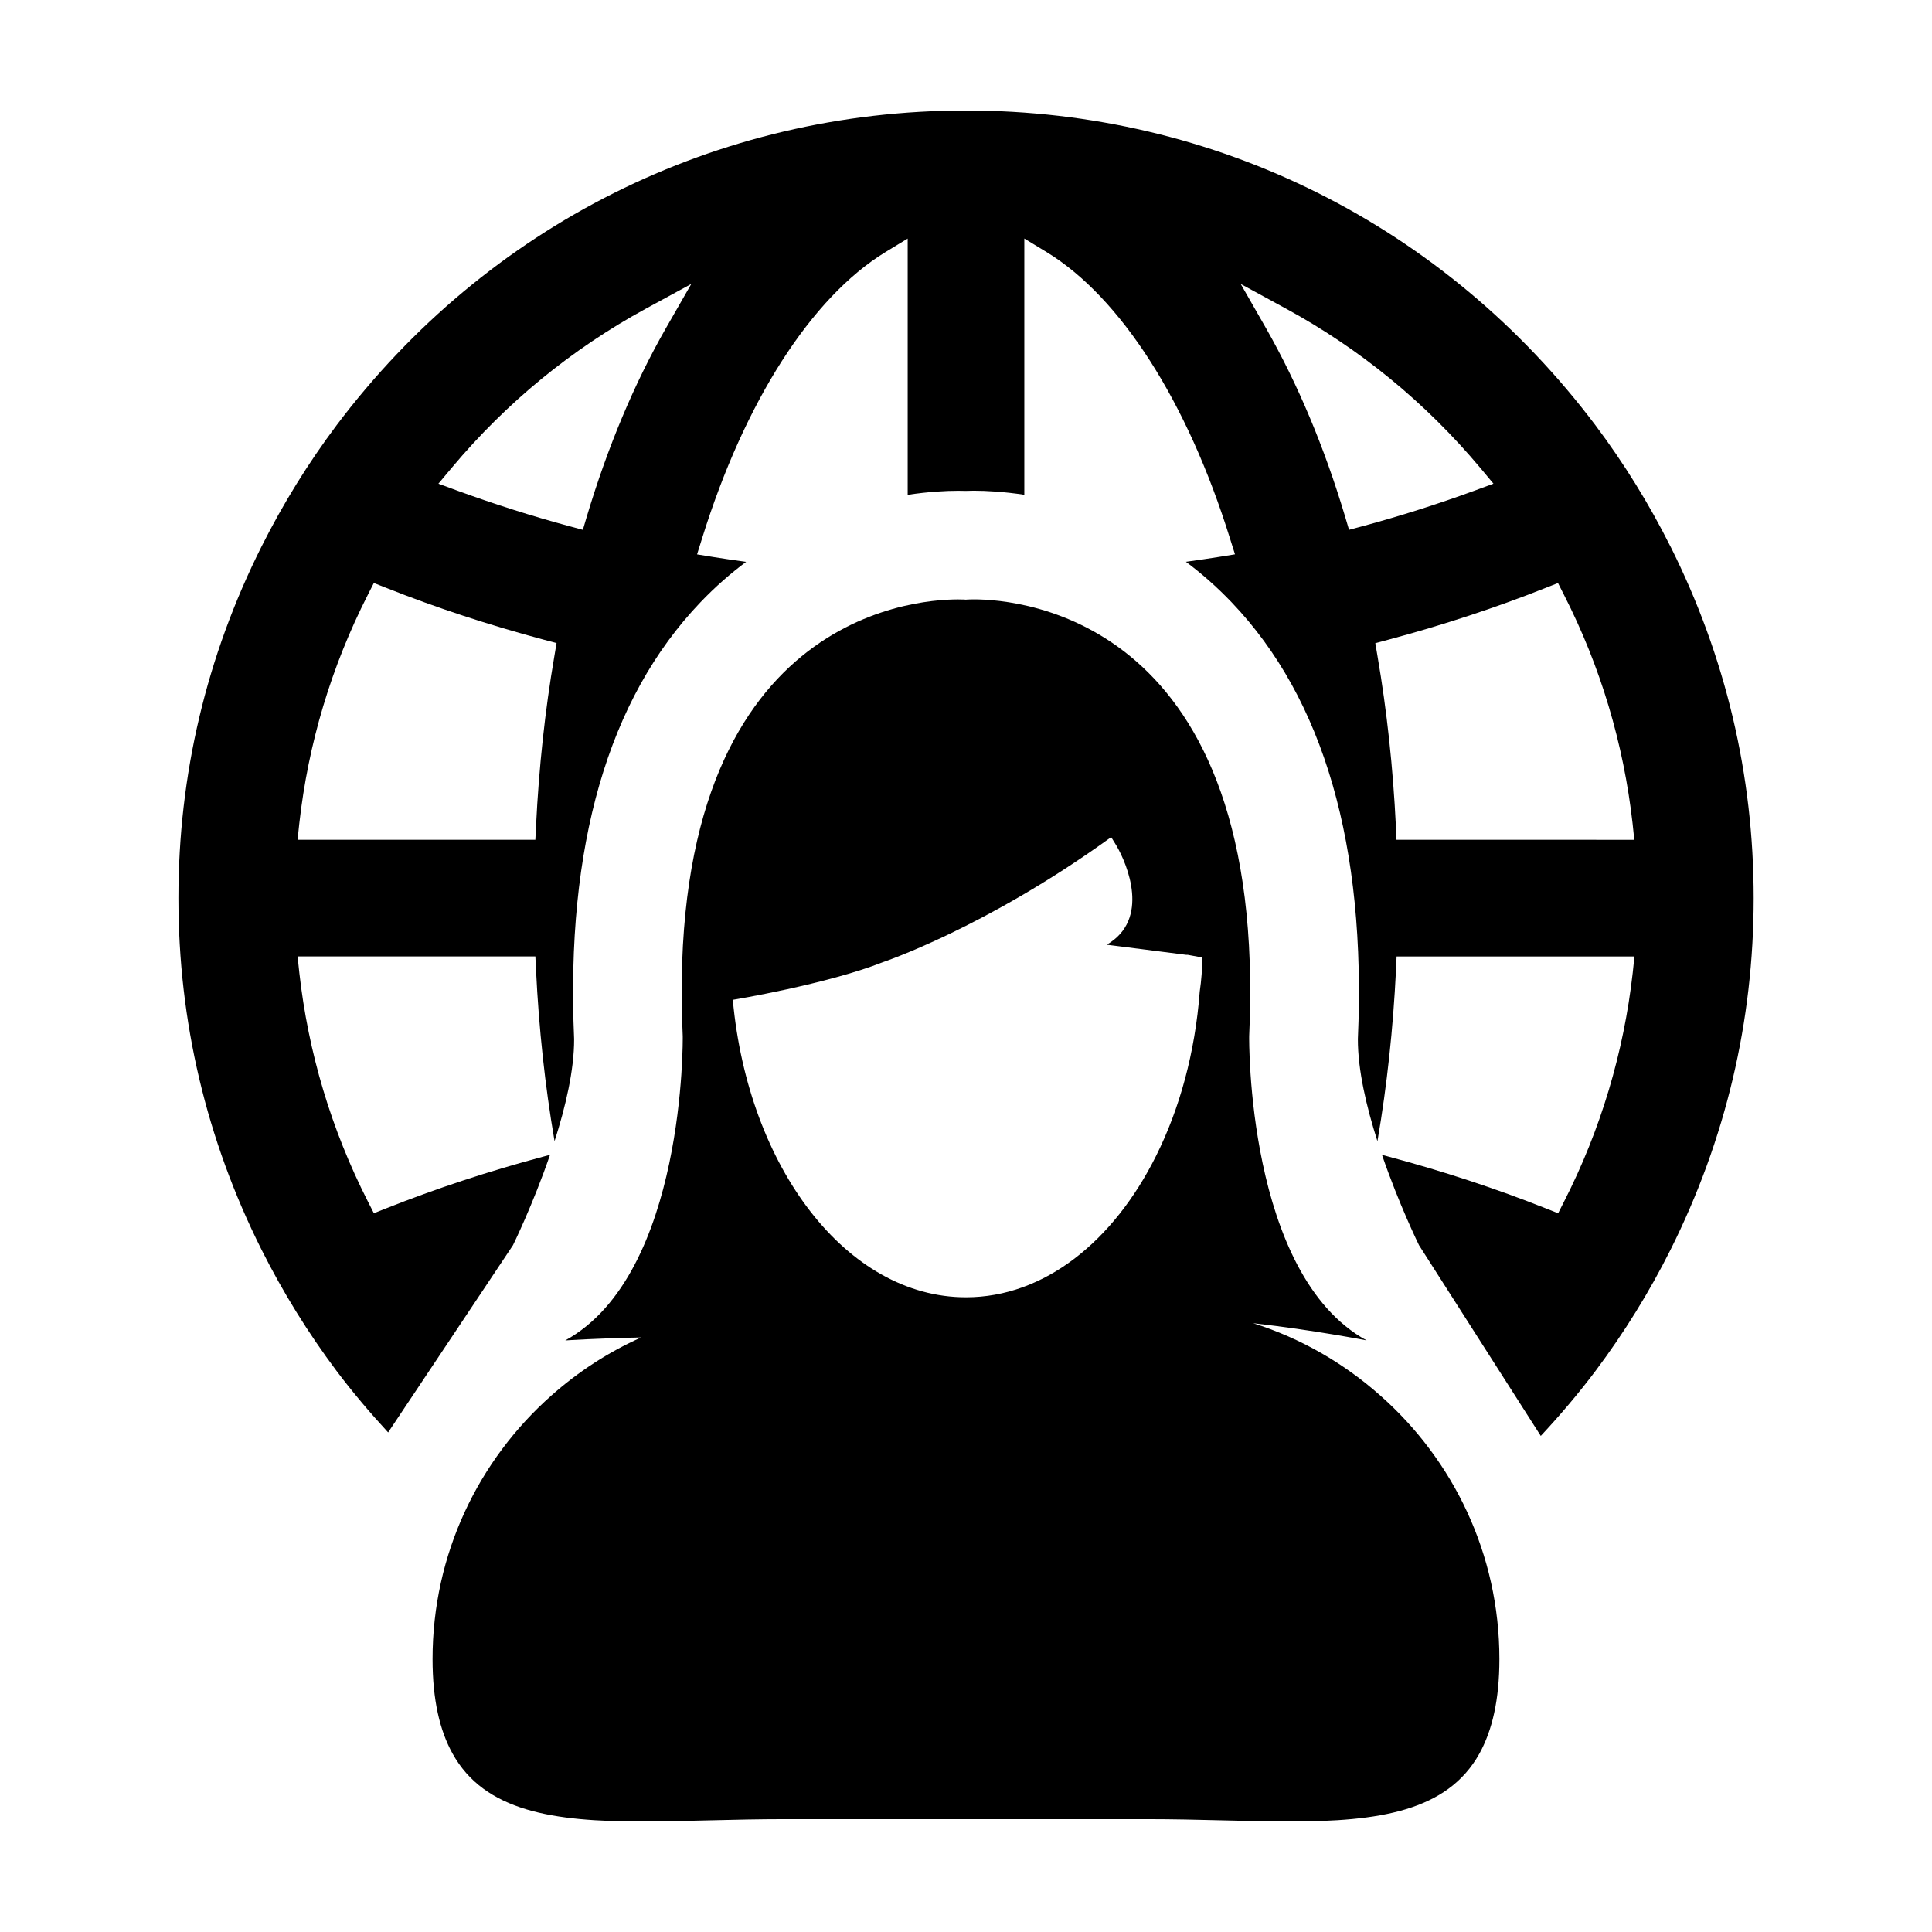 <?xml version="1.0" encoding="UTF-8"?>
<!-- Uploaded to: SVG Repo, www.svgrepo.com, Generator: SVG Repo Mixer Tools -->
<svg fill="#000000" width="800px" height="800px" version="1.1" viewBox="144 144 512 512" xmlns="http://www.w3.org/2000/svg">
 <g>
  <path d="m586.7 288.85c-5.664-11.309-12.363-22.117-19.875-32.129-39.93-53.023-100.73-83.438-166.82-83.438-66.105 0.004-126.92 30.422-166.83 83.445-7.477 9.969-14.176 20.781-19.875 32.129-14.605 29.145-22.016 60.488-22.016 93.148 0 32.656 7.41 64 22.016 93.156 5.699 11.348 12.398 22.152 19.875 32.129 4.309 5.727 8.906 11.133 13.684 16.32l17.723-26.57 5.894-8.844 9.465-14.199s5.285-10.73 9.82-23.957l-1.664 0.441c-14.535 3.883-28.562 8.504-41.75 13.742l-3.269 1.293-1.594-3.129c-9.684-19.043-15.793-39.441-18.164-60.633l-0.457-4.289h63.012l0.18 3.68c0.754 15.48 2.387 30.605 4.856 44.961l0.055 0.309c2.891-9.047 5.211-18.863 5.18-27.043-2.246-51.211 9.004-90.141 33.449-115.73 3.945-4.133 8.02-7.68 12.133-10.746-2.887-0.406-5.777-0.805-8.621-1.27l-4.379-0.711 1.328-4.242c11.266-36.223 28.98-63.879 48.598-75.867l5.891-3.586v67.914c5.477-0.828 10.121-1.074 13.359-1.074 0.727 0 1.387 0.016 1.969 0.031 0.641-0.031 1.375-0.047 2.211-0.047 3.238 0 7.883 0.246 13.371 1.074v-67.906l5.891 3.582c19.617 11.977 37.316 39.629 48.598 75.863l1.34 4.246-4.394 0.707c-2.836 0.457-5.727 0.867-8.613 1.27 4.102 3.062 8.176 6.613 12.117 10.742 24.449 25.594 35.699 64.52 33.457 115.73-0.031 8.195 2.293 18.02 5.18 27.07l0.055-0.316c2.481-14.434 4.106-29.543 4.863-44.949l0.16-3.684h63.031l-0.449 4.289c-2.394 21.219-8.5 41.621-18.184 60.633l-1.586 3.129-3.269-1.293c-13.195-5.25-27.234-9.859-41.73-13.734l-1.684-0.453c4.535 13.227 9.812 23.949 9.812 23.949l8.953 14.02 6.035 9.457 17.281 27.059c5.09-5.453 9.957-11.18 14.52-17.242 7.512-10.016 14.211-20.816 19.875-32.117 14.594-29.176 22.023-60.52 22.023-93.164 0-32.648-7.43-63.98-22.027-93.152zm-295.79 29.055c-2.469 14.348-4.098 29.477-4.856 44.961l-0.18 3.684h-63.016l0.457-4.297c2.367-21.191 8.48-41.59 18.164-60.625l1.594-3.129 3.269 1.285c13.215 5.25 27.25 9.859 41.75 13.734l3.402 0.91zm29.508-86.836c-8.344 14.609-15.371 31.352-20.887 49.742l-1.066 3.598-3.629-0.977c-9.93-2.676-19.82-5.836-29.492-9.355l-5.16-1.895 3.527-4.211c14.484-17.281 31.801-31.477 51.504-42.203l11.984-6.519zm181.09 53.336-1.066-3.598c-5.496-18.348-12.531-35.066-20.883-49.742l-6.758-11.812 11.949 6.508c19.668 10.699 36.984 24.887 51.516 42.203l3.516 4.219-5.152 1.895c-9.691 3.543-19.613 6.691-29.492 9.355zm12.574 82.145-0.16-3.684c-0.75-15.406-2.383-30.527-4.863-44.949l-0.586-3.477 3.414-0.902c14.551-3.898 28.586-8.52 41.73-13.742l3.269-1.289 1.586 3.129c9.688 19.004 15.793 39.398 18.184 60.625l0.449 4.297-63.023-0.004z"/>
  <path d="m509.79 513.83c-9.652-8.574-21.074-15.184-33.68-19.164 16.016 1.797 30.059 4.555 30.059 4.555-31.953-17.551-31.125-80.605-31.125-80.605 5.055-110.54-60.52-115.78-72.977-115.78-1.309 0-2.039 0.066-2.039 0.066l-0.039 0.195-0.066-0.191s-0.73-0.059-2.031-0.059c-12.465 0-78.023 5.231-72.961 115.77 0 0 0.82 63.059-31.129 80.613 0 0 8.605-0.578 20.102-0.785-8.73 3.891-16.711 9.113-23.77 15.371-19.312 17.09-31.504 42.023-31.504 69.844 0 10.832 1.906 18.93 5.297 25.051 8.535 15.383 26.809 18.004 50.195 18.004 11.559 0 24.355-0.621 37.805-0.621h96.105c13.461 0 26.258 0.621 37.816 0.621 23.387 0 41.656-2.625 50.215-18.008 3.379-6.121 5.289-14.211 5.289-25.051 0-27.816-12.219-52.754-31.562-69.824zm-47.848-107.07c-1.219 16.168-5.32 31.043-11.562 43.543-11.32 22.73-29.676 37.492-50.391 37.492-31.594 0-57.695-34.324-61.789-78.836 0.098 0 24.965-4.125 39.832-9.996 0 0 26.984-9.008 59.941-32.754 0.156-0.109 0.328-0.227 0.484-0.359 0 0 0.59 0.855 1.441 2.309 2.852 4.902 8.969 19.512-2.609 26.199l21.098 2.684h0.395l3.863 0.711c-0.051 3.055-0.262 6.055-0.703 9.008z"/>
 </g>
</svg>